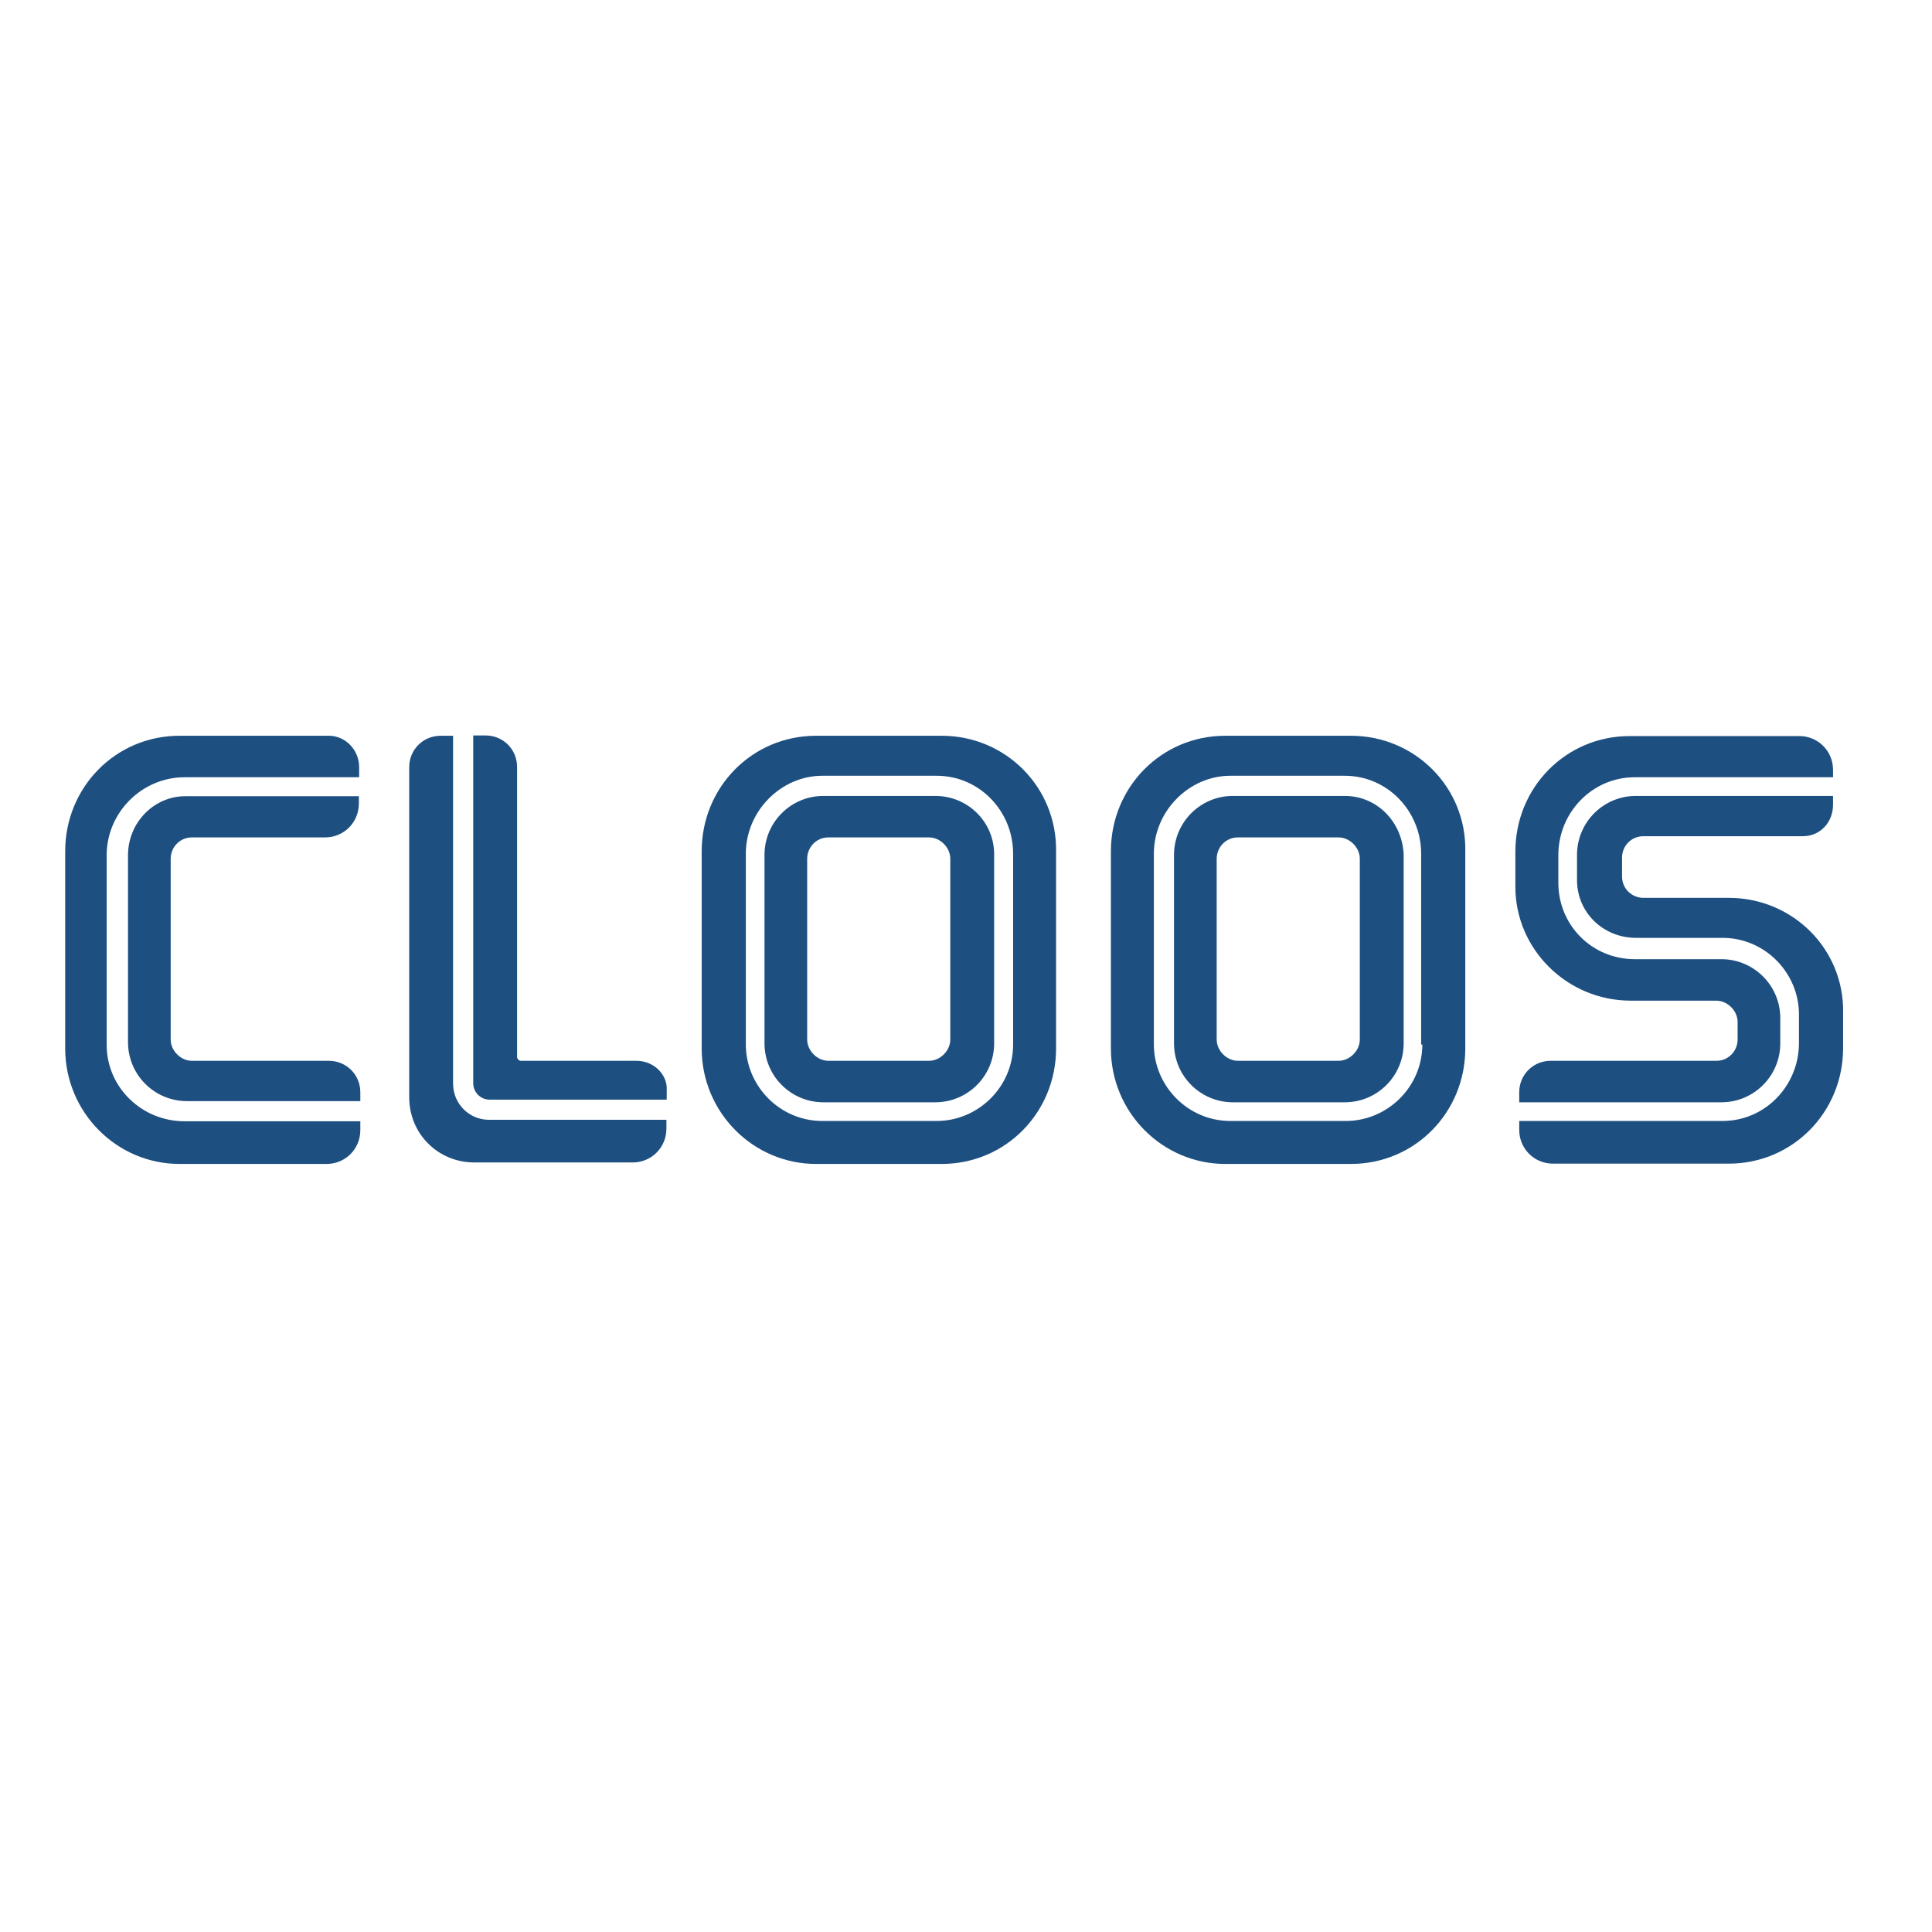 <?xml version="1.0" encoding="utf-8"?>
<!-- Generator: Adobe Illustrator 19.2.1, SVG Export Plug-In . SVG Version: 6.00 Build 0)  -->
<svg version="1.1" id="layer" xmlns="http://www.w3.org/2000/svg" xmlns:xlink="http://www.w3.org/1999/xlink" x="0px" y="0px"
	 viewBox="0 0 652 652" style="enable-background:new 0 0 652 652;" xml:space="preserve">
<style type="text/css">
	.st0{fill:#1D4F81;}
</style>
<path class="st0" d="M453.8,268.6h-37.7c-11,0-19.9,8.9-19.9,19.9v63.6c0,11,8.9,19.9,19.9,19.9h37.7c11,0,19.9-8.9,19.9-19.9v-63.6
	C473.3,277.5,464.8,268.6,453.8,268.6z M458.9,350.8c0,3.8-3.4,7.2-7.2,7.2h-33.9c-3.8,0-7.2-3.4-7.2-7.2v-61c0-3.8,3-7.2,7.2-7.2
	h33.9c3.8,0,7.2,3.4,7.2,7.2V350.8z M315.6,268.6h-37.7c-11,0-19.9,8.9-19.9,19.9v63.6c0,11,8.9,19.9,19.9,19.9h37.7
	c11,0,19.9-8.9,19.9-19.9v-63.6C335.6,277.5,326.7,268.6,315.6,268.6z M320.7,350.8c0,3.8-3.4,7.2-7.2,7.2h-33.9
	c-3.8,0-7.2-3.4-7.2-7.2v-61c0-3.8,3-7.2,7.2-7.2h33.9c3.8,0,7.2,3.4,7.2,7.2V350.8z"/>
<path class="st0" d="M455.9,248.3L455.9,248.3h-42.4c-21.6,0-38.6,17.4-38.6,39v66.5c0,21.6,17.4,39,38.6,39h42.4
	c21.6,0,38.6-17.4,38.6-39v-66.5C494.9,265.7,477.5,248.3,455.9,248.3z M480,352.5c0,14.4-11.9,25.8-25.8,25.8h-39
	c-14.4,0-25.8-11.9-25.8-25.8v-64.4c0-14.4,11.9-26.3,25.8-26.3h38.6c14.4,0,25.8,11.9,25.8,26.3v64.4
	C479.6,352.5,480,352.5,480,352.5z M317.8,248.3L317.8,248.3h-42.4c-21.6,0-38.6,17.4-38.6,39v66.5c0,21.6,17.4,39,38.6,39h42.4
	c21.6,0,38.6-17.4,38.6-39v-66.5C356.7,265.7,339.4,248.3,317.8,248.3z M341.9,352.5c0,14.4-11.9,25.8-25.8,25.8h-38.6
	c-14.4,0-25.8-11.9-25.8-25.8v-64.4c0-14.4,11.9-26.3,25.8-26.3h38.6c14.4,0,25.8,11.9,25.8,26.3V352.5z"/>
<path class="st0" d="M43.2,288.6v63.1c0,11,8.9,19.9,19.9,19.9h58.5v-3c0-5.9-4.7-10.6-10.6-10.6H64.8c-3.8,0-7.2-3.4-7.2-7.2v-61
	c0-3.8,3-7.2,7.2-7.2h44.9c6.4,0,11.4-5.1,11.4-11.4v-2.5H62.7C52.1,268.6,43.2,277.5,43.2,288.6z M111,248.3H60.6
	c-21.6,0-38.6,17.4-38.6,39v66.5c0,21.6,17.4,39,38.6,39h49.6c6.4,0,11.4-5.1,11.4-11.4v-3H62.3c-14.4,0-26.3-11.4-26.3-25.8v-64
	c0-14.4,11.9-26.3,26.3-26.3h58.9v-3.4C121.2,253,116.5,248.3,111,248.3z M214.8,358h-39c-0.8,0-1.3-0.8-1.3-1.3v-97.9
	c0-5.9-4.7-10.6-10.6-10.6h-4.2v117.4c0,3,2.5,5.5,5.5,5.5H225v-3C225.4,362.7,220.7,358,214.8,358z M152.9,365.7V248.3h-4.2
	c-5.9,0-10.6,4.7-10.6,10.6l0,0v111.4c0,12.3,9.7,22,22,22h53.4c6.4,0,11.4-5.1,11.4-11.4v-3h-59.7
	C158.4,378,152.9,372.5,152.9,365.7z M550.4,337.7h28.8c3.8,0,7.2,3.4,7.2,7.2v5.9c0,3.8-3,7.2-7.2,7.2h-55.9
	c-5.9,0-10.6,4.7-10.6,10.6v3.4h68.2c11,0,19.9-8.9,19.9-19.9v-8.5c0-11-8.9-19.9-19.9-19.9h-29.2c-14.4,0-25.8-11.4-25.8-25.8v-9.3
	c0-14.4,11.4-26.3,25.8-26.3h66.9v-2.5c0-6.4-5.1-11.4-11.4-11.4H550c-21.6,0-38.6,17.4-38.6,39v11.9
	C511.4,320.3,528.8,337.7,550.4,337.7z M583.4,303h-28.8c-3.8,0-7.2-3-7.2-7.2v-6.4c0-3.8,3-7.2,7.2-7.2h53.8
	c5.9,0,10.2-4.7,10.2-10.6v-3h-66.5c-11,0-19.9,8.9-19.9,19.9v8.5c0,11,8.9,19.5,19.9,19.5h29.2c14.4,0,25.8,11.9,25.8,25.8v9.7
	c0,14.4-11.4,26.3-25.8,26.3h-68.6v3c0,6.4,5.1,11.4,11.4,11.4h59.3c21.6,0,38.6-17.4,38.6-39v-11.9C622.4,320.3,605,303,583.4,303z
	"/>
</svg>
